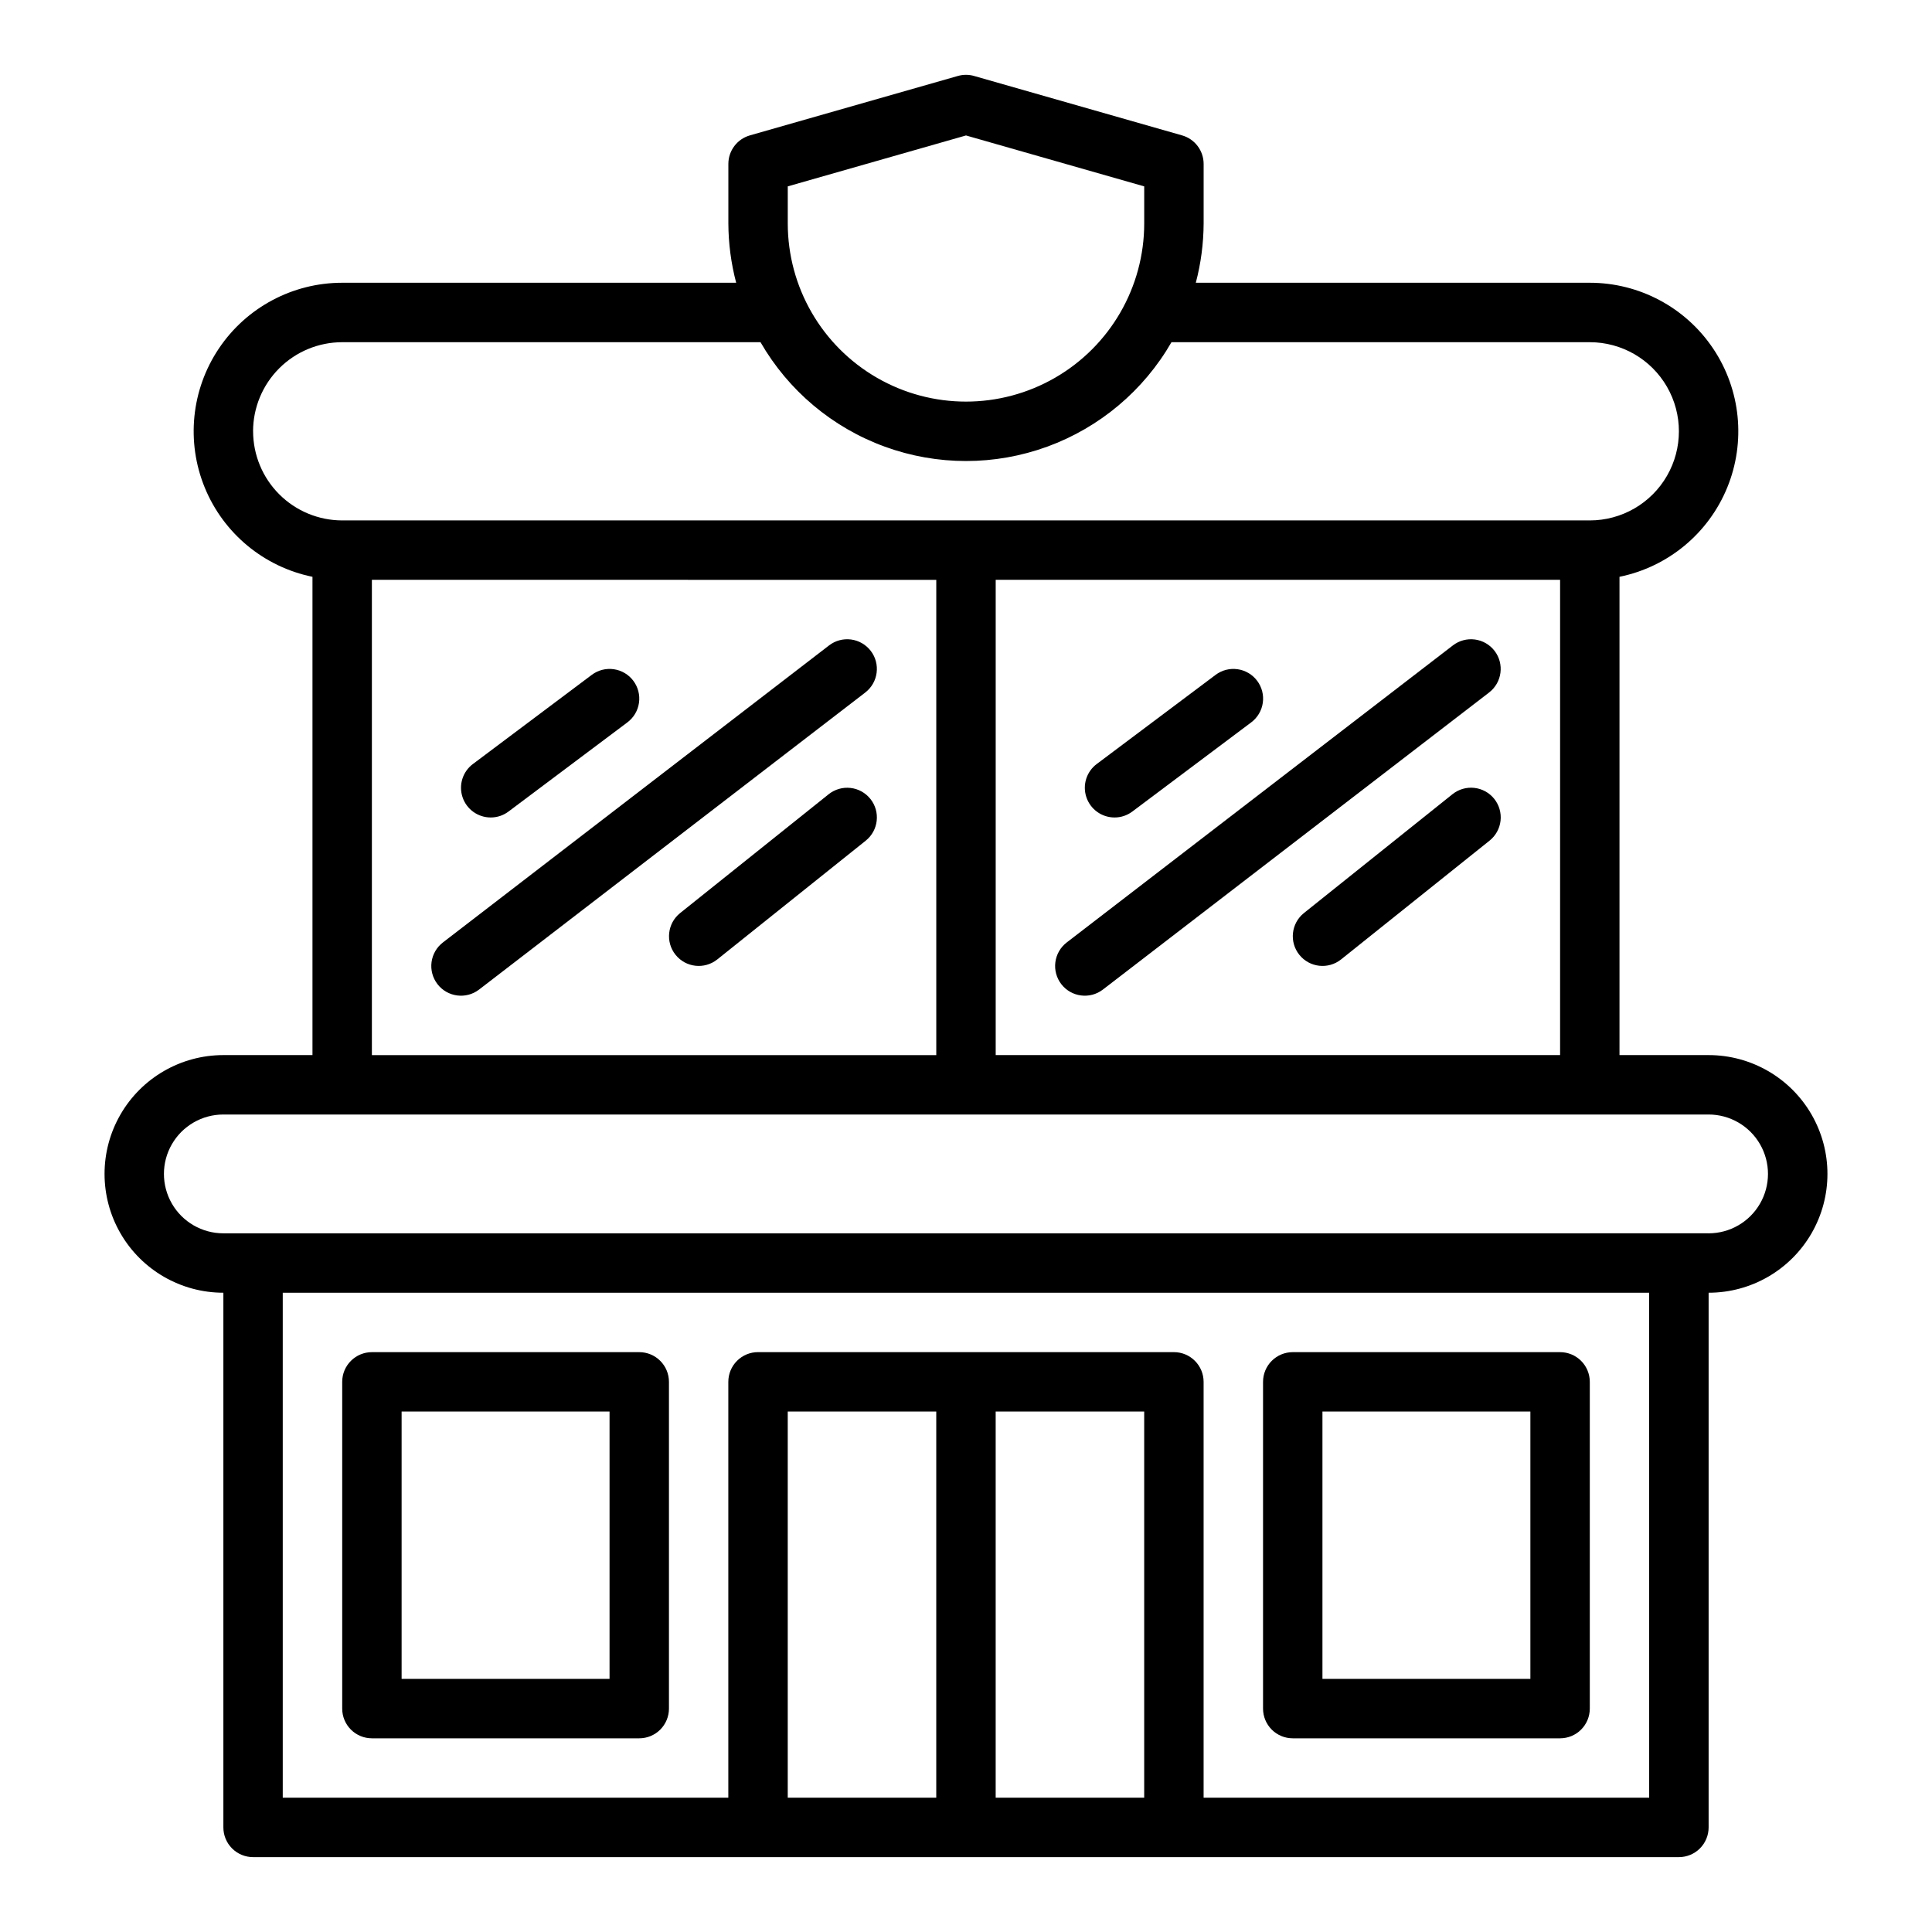 <?xml version="1.0" encoding="UTF-8"?>
<!-- Uploaded to: SVG Repo, www.svgrepo.com, Generator: SVG Repo Mixer Tools -->
<svg fill="#000000" width="800px" height="800px" version="1.1" viewBox="144 144 512 512" xmlns="http://www.w3.org/2000/svg">
 <g>
  <path d="m596.8 423.61h-23.617v-126.75c12.855-2.625 23.559-11.484 28.539-23.625 4.981-12.141 3.586-25.965-3.723-36.863-7.309-10.898-19.566-17.438-32.688-17.438h-104.41c1.355-5.137 2.051-10.43 2.074-15.742v-15.746c0-3.516-2.332-6.606-5.715-7.566l-55.105-15.742 0.004-0.004c-1.414-0.406-2.91-0.406-4.32 0l-55.105 15.742v0.004c-3.379 0.961-5.711 4.051-5.711 7.566v15.746c0.02 5.312 0.715 10.605 2.07 15.742h-104.41c-13.125 0-25.383 6.539-32.691 17.438-7.309 10.898-8.703 24.723-3.723 36.863 4.981 12.141 15.684 21 28.539 23.625v126.75h-23.613c-11.25 0-21.645 6.004-27.27 15.746s-5.625 21.746 0 31.488c5.625 9.742 16.02 15.742 27.27 15.742v141.7c0 2.086 0.828 4.09 2.305 5.566 1.477 1.477 3.477 2.305 5.566 2.305h377.86c2.09 0 4.094-0.828 5.566-2.305 1.477-1.477 2.309-3.481 2.309-5.566v-141.7c11.246 0 21.645-6 27.27-15.742 5.625-9.742 5.625-21.746 0-31.488s-16.023-15.746-27.27-15.746zm-188.93 0v-125.95h149.57v125.95zm-55.105-230.22 47.234-13.492 47.23 13.496v9.805c0 16.875-9.004 32.465-23.617 40.902s-32.617 8.438-47.23 0c-14.613-8.438-23.617-24.027-23.617-40.902zm-141.7 64.91c0.008-6.262 2.496-12.262 6.926-16.691 4.426-4.426 10.43-6.918 16.691-6.922h110.86c7.379 12.816 19.043 22.621 32.941 27.688 13.895 5.066 29.133 5.066 43.031 0 13.895-5.066 25.559-14.871 32.938-27.688h110.86c8.438 0 16.23 4.5 20.449 11.805 4.219 7.309 4.219 16.312 0 23.617-4.219 7.309-12.012 11.809-20.449 11.809h-330.62c-6.262-0.008-12.266-2.496-16.691-6.926-4.43-4.426-6.918-10.43-6.926-16.691zm31.488 39.359 149.57 0.004v125.95h-149.57zm204.67 322.75h-39.359v-102.34h39.359zm-55.105 0h-39.359v-102.34h39.359zm188.93 0h-118.08v-110.21c0-2.09-0.832-4.09-2.309-5.566-1.477-1.477-3.477-2.305-5.566-2.305h-110.21c-2.09 0-4.09 0.828-5.566 2.305s-2.305 3.477-2.305 5.566v110.21h-118.08v-133.82h362.11zm15.742-149.57-393.6 0.004c-5.625 0-10.824-3-13.637-7.871-2.812-4.875-2.812-10.875 0-15.746 2.812-4.871 8.012-7.871 13.637-7.871h393.6c5.625 0 10.82 3 13.633 7.871 2.812 4.871 2.812 10.871 0 15.746-2.812 4.871-8.008 7.871-13.633 7.871z"/>
  <path d="m374.75 316.48c-1.273-1.656-3.152-2.738-5.223-3.008s-4.164 0.297-5.816 1.57l-102.34 78.719v0.004c-1.656 1.27-2.738 3.148-3.008 5.219-0.27 2.07 0.293 4.16 1.566 5.816 2.648 3.445 7.59 4.09 11.035 1.441l102.34-78.719v-0.004c3.445-2.648 4.094-7.59 1.445-11.039z"/>
  <path d="m274.05 360.64c1.699 0.004 3.356-0.551 4.711-1.574l31.488-23.617c1.676-1.25 2.789-3.113 3.086-5.184 0.301-2.07-0.238-4.172-1.492-5.844-1.254-1.676-3.121-2.777-5.191-3.07-2.07-0.297-4.172 0.246-5.844 1.508l-31.488 23.617v-0.004c-2.711 2.035-3.816 5.574-2.742 8.789 1.07 3.215 4.082 5.383 7.473 5.379z"/>
  <path d="m374.66 355.72c-1.305-1.633-3.203-2.68-5.281-2.91-2.074-0.23-4.156 0.375-5.789 1.68l-39.359 31.488c-3.379 2.723-3.918 7.664-1.207 11.051 2.711 3.387 7.652 3.941 11.047 1.242l39.359-31.488c3.394-2.719 3.941-7.668 1.23-11.062z"/>
  <path d="m540.07 316.48c-1.273-1.656-3.152-2.738-5.223-3.008s-4.164 0.297-5.816 1.57l-102.34 78.719v0.004c-1.656 1.27-2.738 3.148-3.008 5.219-0.27 2.07 0.293 4.16 1.566 5.816 2.648 3.445 7.59 4.09 11.035 1.441l102.34-78.719v-0.004c3.445-2.648 4.094-7.59 1.445-11.039z"/>
  <path d="m439.37 360.64c1.699 0.004 3.356-0.551 4.711-1.574l31.488-23.617c1.676-1.25 2.789-3.113 3.086-5.184 0.301-2.07-0.238-4.172-1.492-5.844-1.254-1.676-3.121-2.777-5.191-3.07-2.07-0.297-4.172 0.246-5.844 1.508l-31.488 23.617v-0.004c-2.711 2.035-3.816 5.574-2.742 8.789 1.07 3.215 4.082 5.383 7.473 5.379z"/>
  <path d="m528.9 354.49-39.359 31.488c-3.379 2.723-3.918 7.664-1.207 11.051 2.711 3.387 7.652 3.941 11.047 1.242l39.359-31.488c1.637-1.305 2.688-3.203 2.922-5.281 0.234-2.082-0.371-4.168-1.676-5.801-1.309-1.633-3.211-2.68-5.293-2.906-2.078-0.227-4.164 0.383-5.793 1.695z"/>
  <path d="m242.56 604.67h70.848c2.09 0 4.09-0.828 5.566-2.305 1.477-1.477 2.305-3.481 2.305-5.566v-86.594c0-2.09-0.828-4.09-2.305-5.566-1.477-1.477-3.477-2.305-5.566-2.305h-70.848c-2.09 0-4.09 0.828-5.566 2.305-1.477 1.477-2.309 3.477-2.305 5.566v86.594c-0.004 2.086 0.828 4.09 2.305 5.566 1.477 1.477 3.477 2.305 5.566 2.305zm7.871-86.594h55.105v70.848h-55.105z"/>
  <path d="m486.59 604.67h70.848c2.09 0 4.094-0.828 5.57-2.305 1.473-1.477 2.305-3.481 2.305-5.566v-86.594c0-2.09-0.832-4.09-2.305-5.566-1.477-1.477-3.481-2.305-5.57-2.305h-70.848c-2.086 0-4.09 0.828-5.566 2.305-1.477 1.477-2.305 3.477-2.305 5.566v86.594c0 2.086 0.828 4.09 2.305 5.566 1.477 1.477 3.481 2.305 5.566 2.305zm7.871-86.594h55.105v70.848h-55.105z"/>
 </g>
</svg>